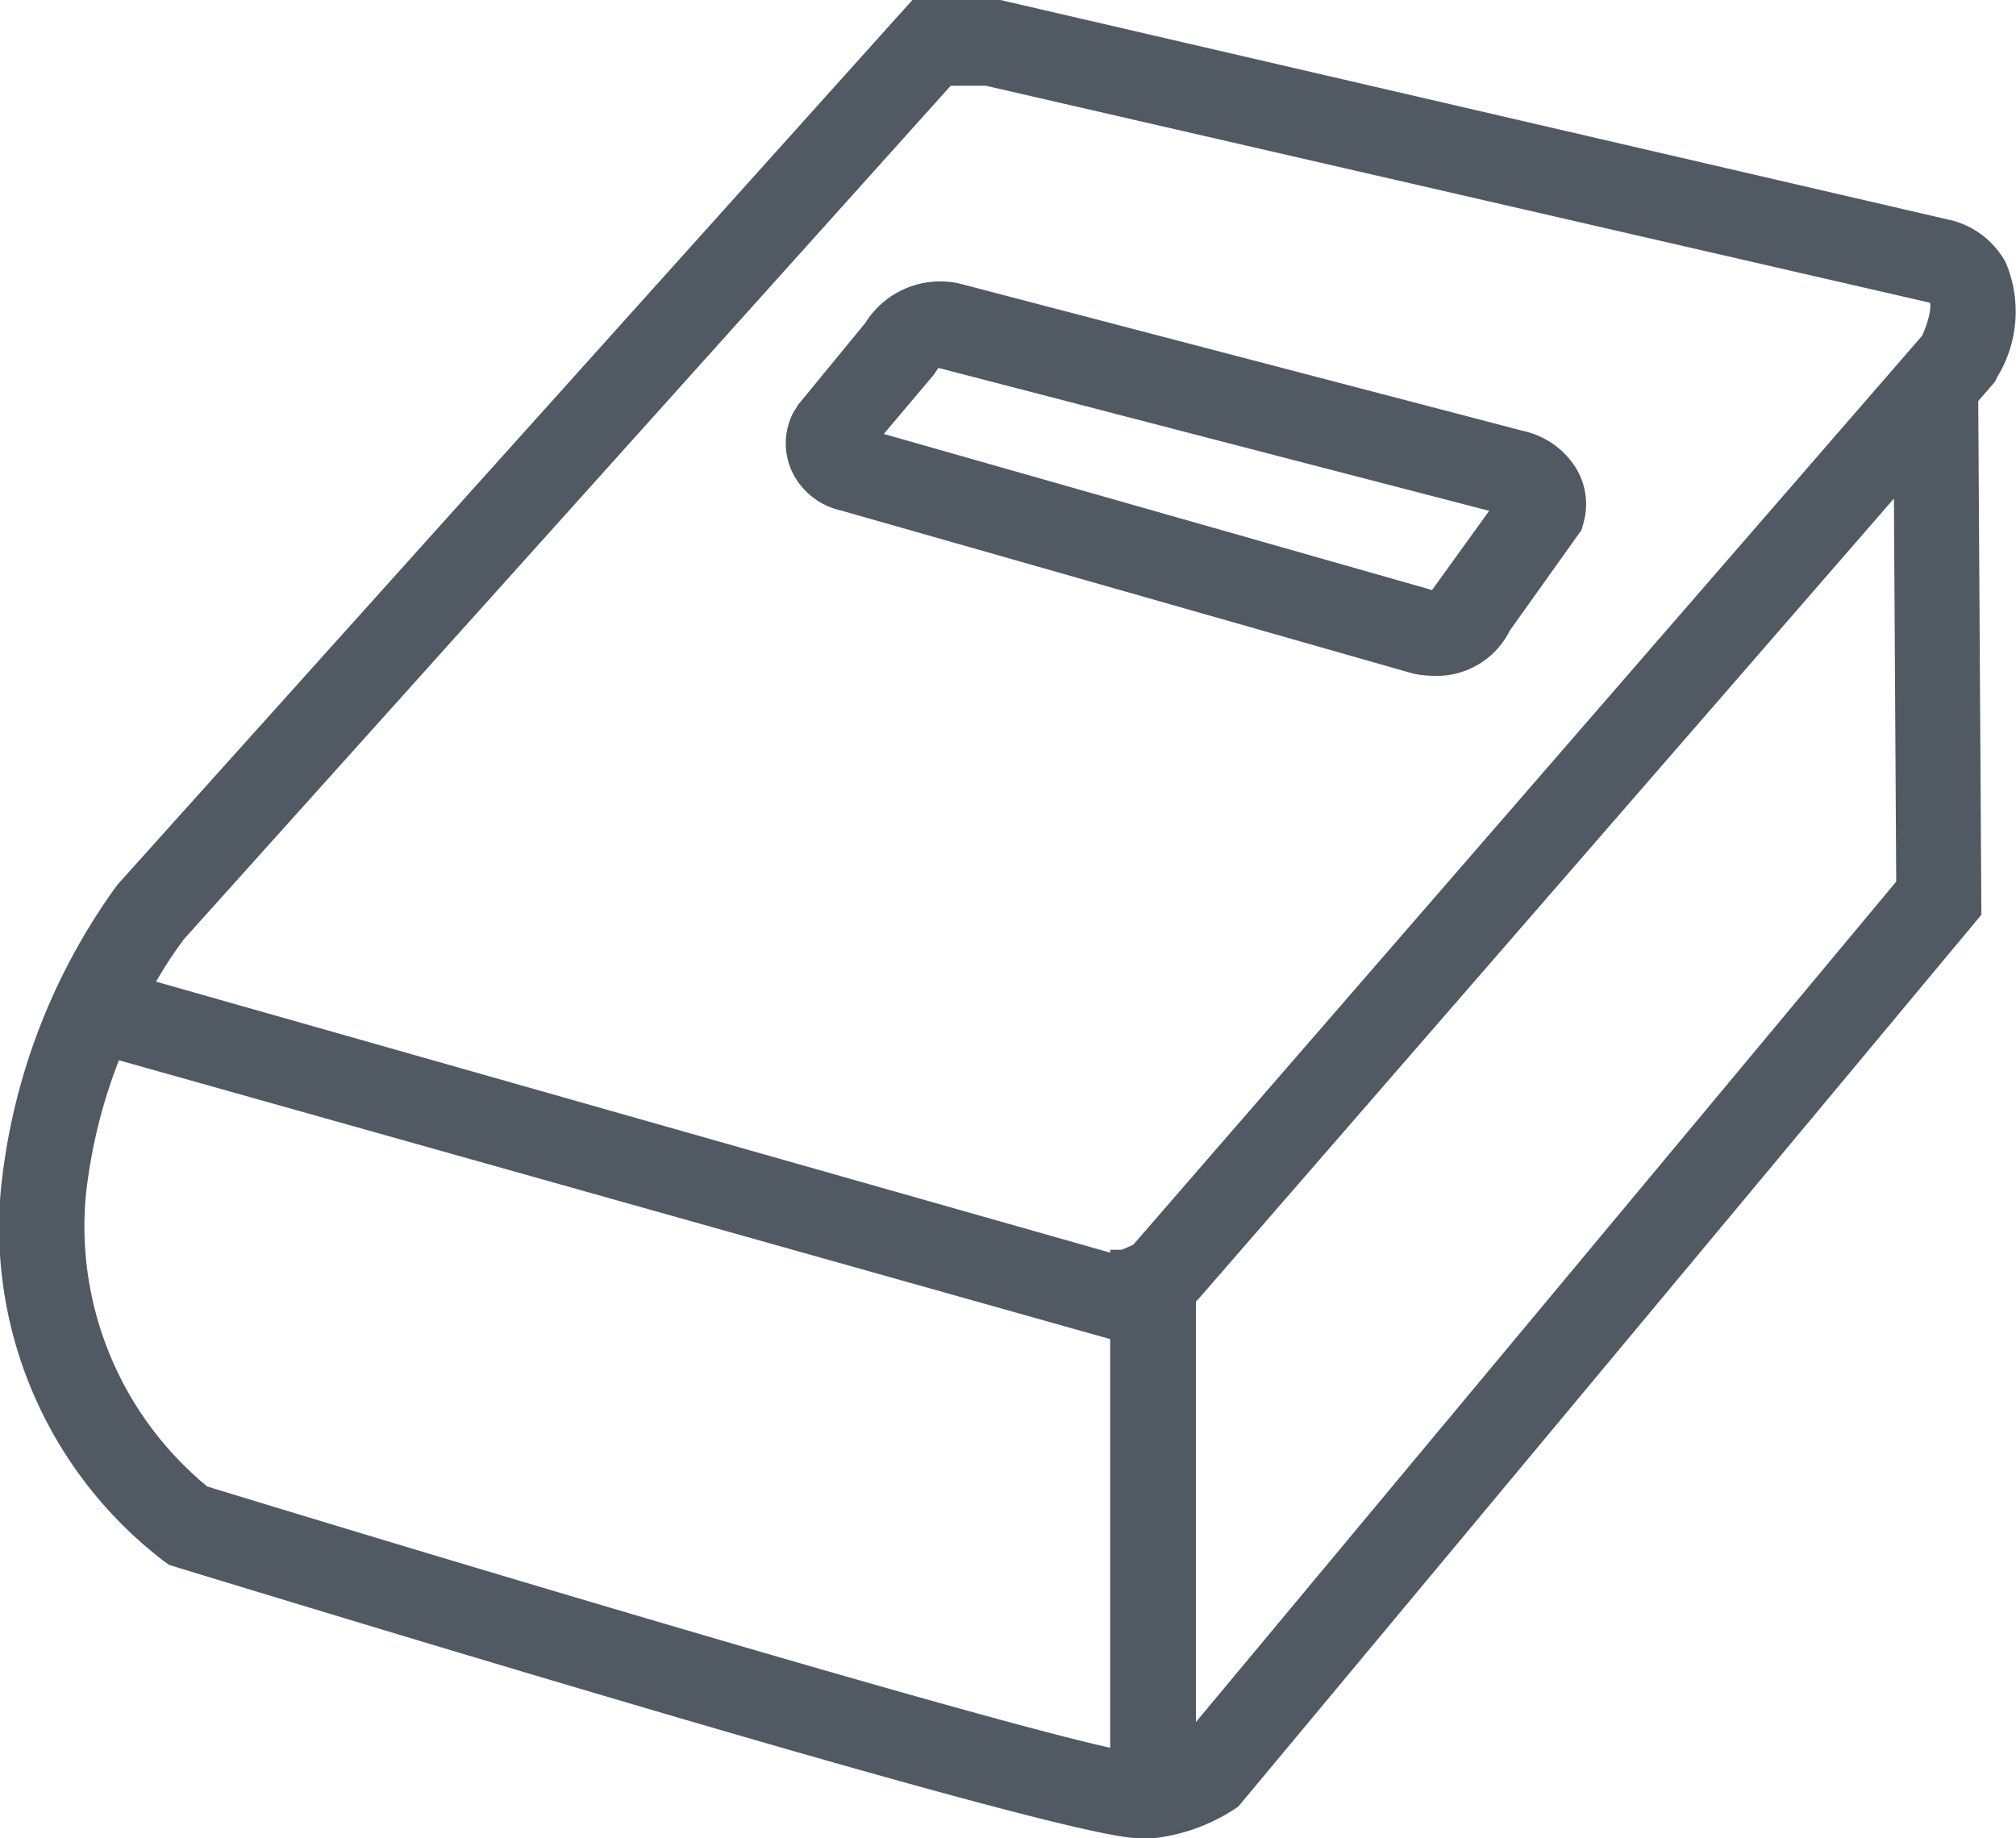 <svg xmlns="http://www.w3.org/2000/svg" width="2.49cm" height="2.27cm" viewBox="0 0 70.53 64.3">
  <title>book</title>
  <g>
    <path  d="M39.8,64.3c-2.27,0-22-5.93-33.67-9.49l-.22-.07-.18-.13a14.68,14.68,0,0,1-5.7-13A21.81,21.81,0,0,1,4.07,31l.09-.11L31.92,0,35,0,68.11,7.67a3,3,0,0,1,2.06,1.51,4.39,4.39,0,0,1-.29,4l-.09.18-.58.67L69.32,32l-26,31.2a6.54,6.54,0,0,1-3.4,1.14ZM7.25,52c11.6,3.55,30.37,9.11,32.43,9.29a4.3,4.3,0,0,0,1.66-.45l25-30-.08-13.4-24.33,28a5,5,0,0,1-2.54,1.32l-.42.12L4.16,37.09A18.46,18.46,0,0,0,3,41.84,11.79,11.79,0,0,0,7.25,52ZM5.46,34.34l33.45,9.5a6.09,6.09,0,0,0,.74-.3l27.6-31.8c.37-.85.27-1.15.27-1.15L34.49,3H33.26L6.43,32.86A15,15,0,0,0,5.46,34.34Zm44.67-10.7a3.34,3.34,0,0,1-.7-.08l-20-5.7a2.5,2.5,0,0,1-1.72-1.36,2.34,2.34,0,0,1,.05-2.08l.17-.27,2.34-2.85a3.09,3.09,0,0,1,3.3-1.38l19.74,5.16a2.9,2.9,0,0,1,1.83,1.3,2.42,2.42,0,0,1,.26,1.91l-.07.25-2.51,3.52A2.85,2.85,0,0,1,50.13,23.64ZM30.92,15.18,50.1,20.64l2-2.77-19.27-5-.17.25Z" fill="#515a62"/>
    <rect x="38.84" y="43.72" width="3" height="19.27" fill="#515a62"/>
  </g>
</svg>
